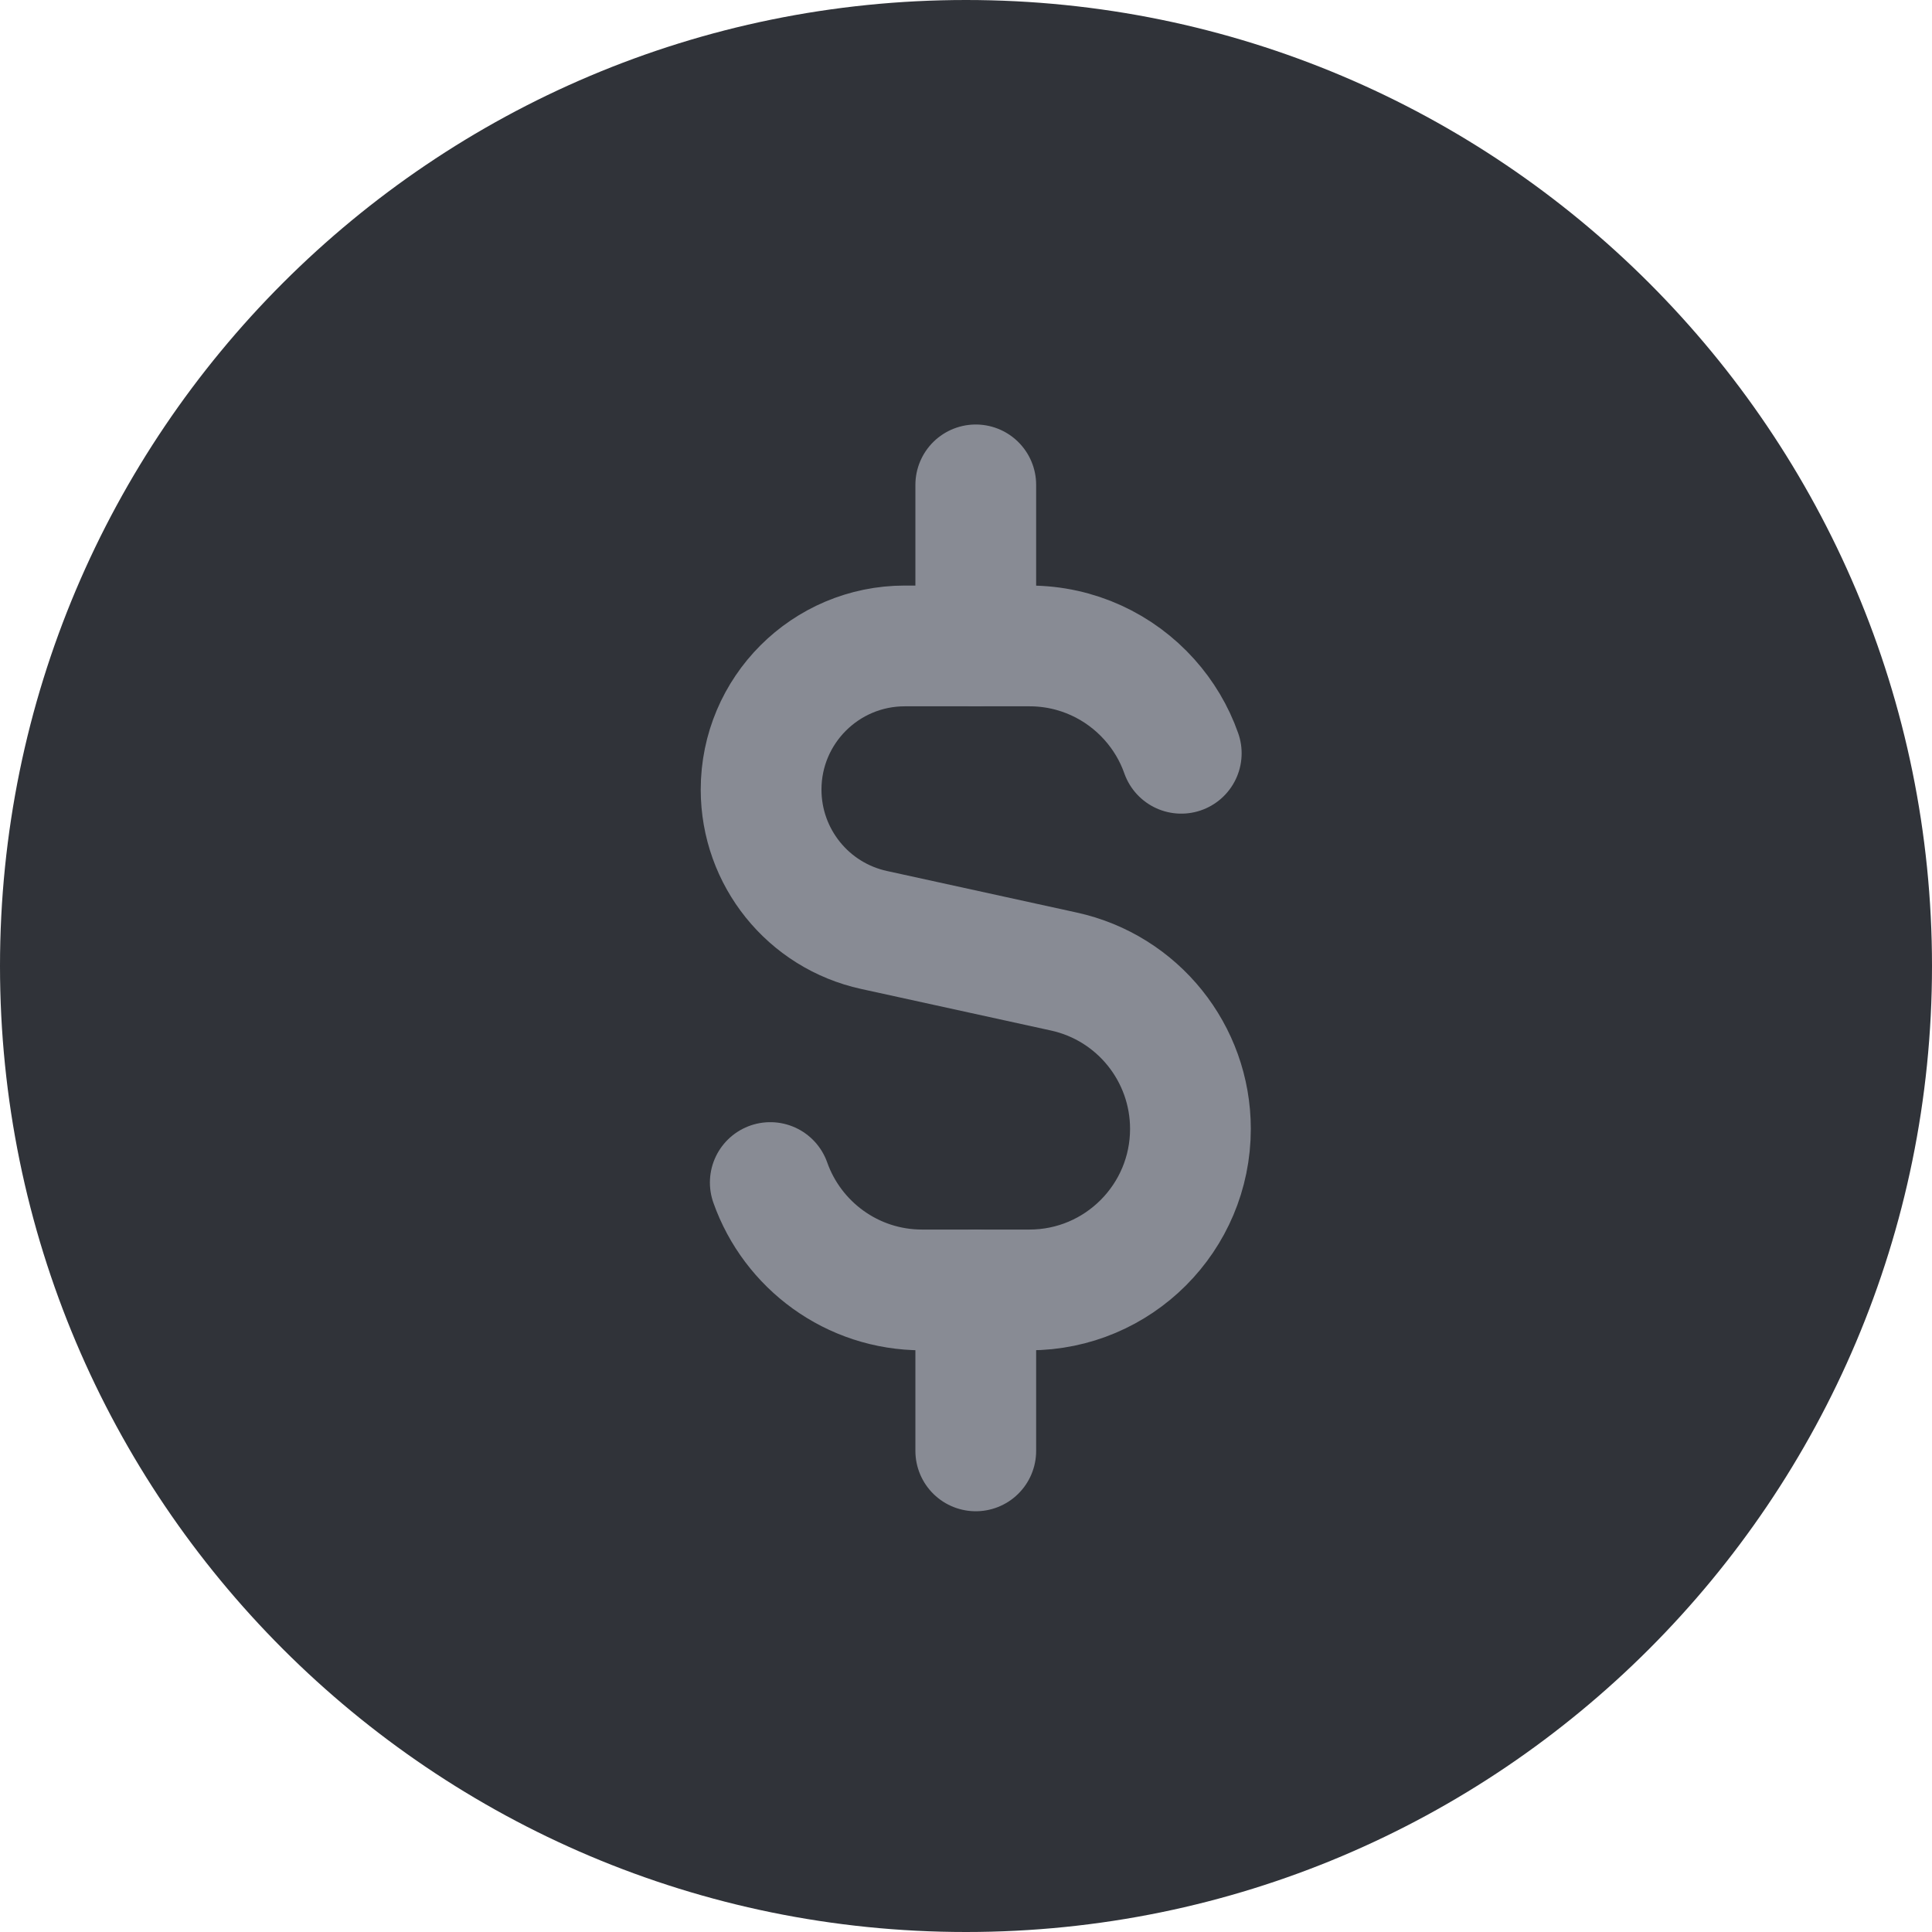 <svg width="36" height="36" viewBox="0 0 36 36" fill="none" xmlns="http://www.w3.org/2000/svg">
<path d="M18 36C27.941 36 36 27.941 36 18C36 8.059 27.941 0 18 0C8.059 0 0 8.059 0 18C0 27.941 8.059 36 18 36Z" fill="#303339"/>
<path d="M22.011 14.036C21.88 13.663 21.676 13.324 21.418 13.036C20.869 12.422 20.071 12.036 19.182 12.036H16.86C15.381 12.036 14.182 13.235 14.182 14.713C14.182 15.972 15.058 17.061 16.288 17.329L19.823 18.103C21.2 18.404 22.182 19.625 22.182 21.035C22.182 22.691 20.839 24.036 19.182 24.036H17.182C15.876 24.036 14.765 23.201 14.353 22.035" stroke="#888B94" stroke-width="2.25" stroke-linecap="round" stroke-linejoin="round"/>
<path d="M18.182 12.035V9.035" stroke="#888B94" stroke-width="2.25" stroke-linecap="round" stroke-linejoin="round"/>
<path d="M18.182 27.035V24.035" stroke="#888B94" stroke-width="2.25" stroke-linecap="round" stroke-linejoin="round"/>
</svg>
